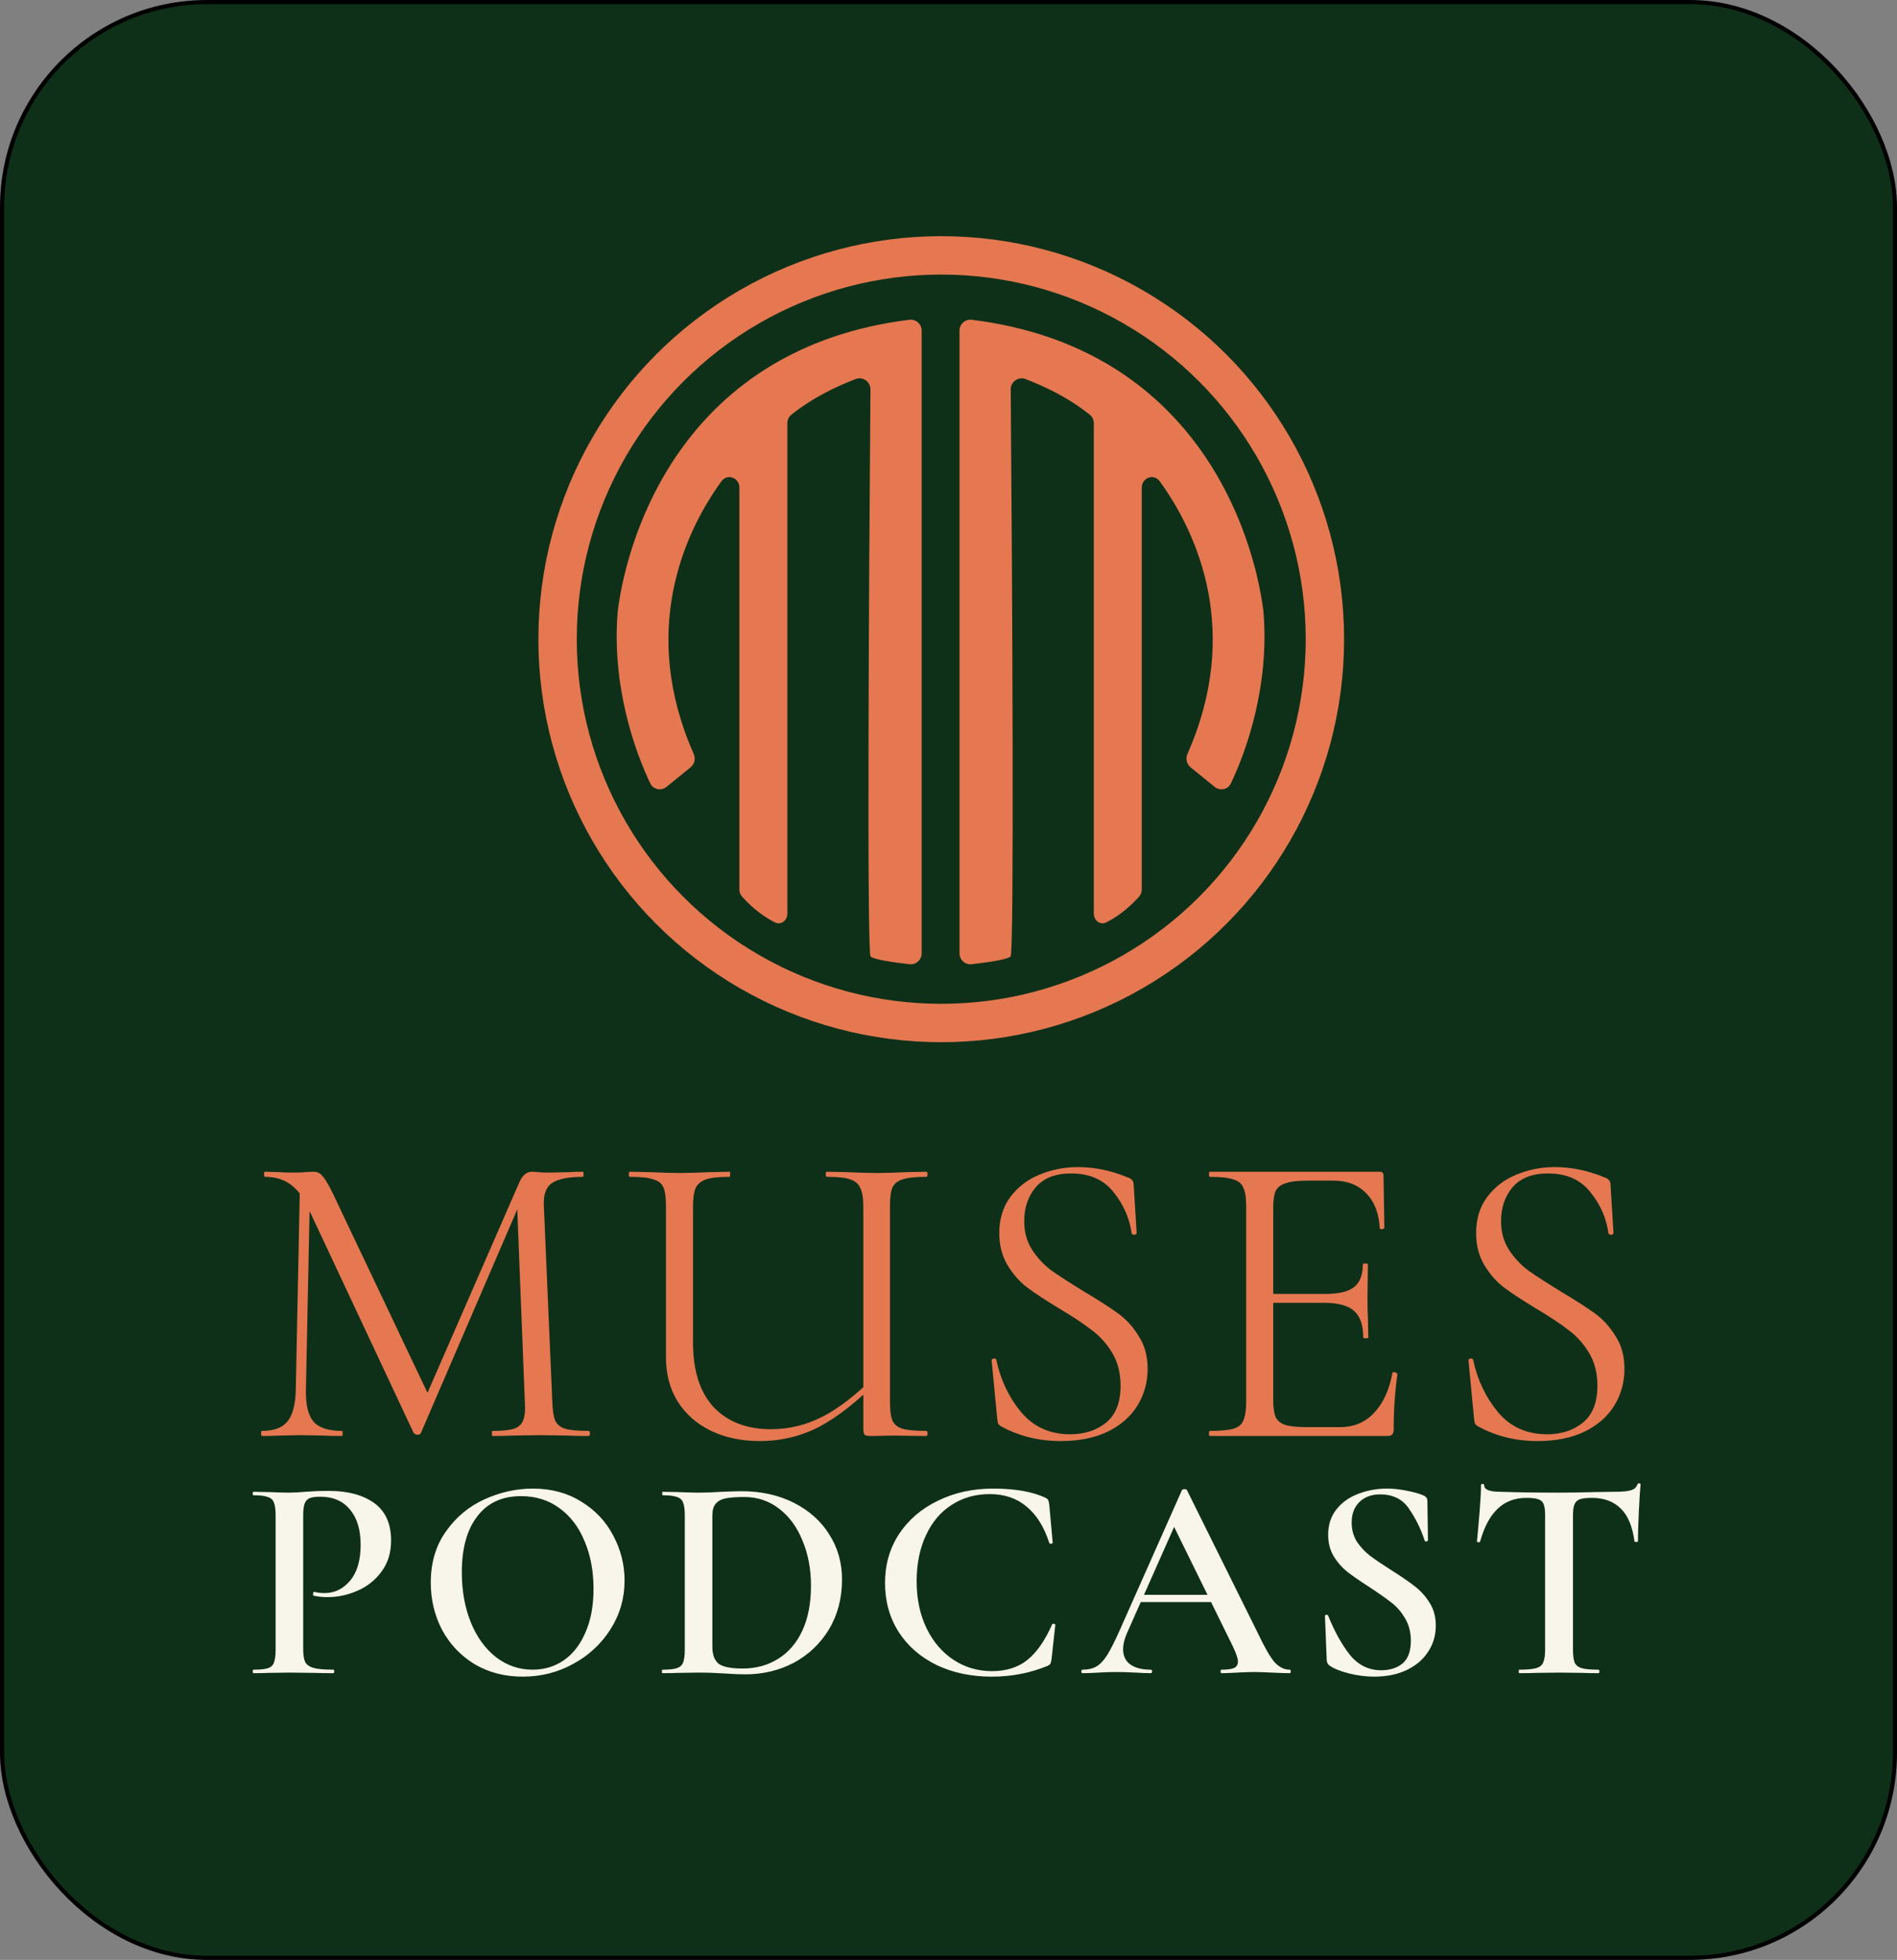 <svg xmlns="http://www.w3.org/2000/svg" width="458" height="473" viewBox="0 0 458 473" fill="none"><rect x="0" y="0" width="458" height="473" fill="#808080" stroke="none"/><rect x="0.5" y="0.5" width="457" height="472" rx="49.5" fill="#0F3018"></rect><rect x="0.5" y="0.5" width="457" height="472" rx="49.5" stroke="black"></rect><path d="M73.199 397.845C73.199 399.34 73.362 400.437 73.689 401.137C74.063 401.791 74.74 402.258 75.72 402.538C76.748 402.818 78.335 402.958 80.483 402.958C80.623 402.958 80.693 403.098 80.693 403.379C80.693 403.659 80.623 403.799 80.483 403.799C78.569 403.799 77.075 403.775 76.001 403.729L69.907 403.659L64.864 403.729C63.977 403.775 62.763 403.799 61.222 403.799C61.082 403.799 61.012 403.659 61.012 403.379C61.012 403.098 61.082 402.958 61.222 402.958C62.81 402.958 63.954 402.842 64.654 402.608C65.401 402.375 65.891 401.931 66.125 401.277C66.405 400.577 66.545 399.526 66.545 398.126V365.697C66.545 364.296 66.405 363.269 66.125 362.615C65.891 361.962 65.401 361.518 64.654 361.285C63.907 361.004 62.763 360.864 61.222 360.864C61.082 360.864 61.012 360.724 61.012 360.444C61.012 360.164 61.082 360.024 61.222 360.024L64.864 360.094C66.919 360.187 68.576 360.234 69.837 360.234C70.911 360.234 72.218 360.164 73.759 360.024C74.32 359.977 75.067 359.93 76.001 359.884C76.981 359.837 78.125 359.814 79.433 359.814C84.008 359.814 87.65 360.794 90.359 362.755C93.067 364.717 94.421 367.728 94.421 371.791C94.421 374.732 93.651 377.23 92.11 379.285C90.615 381.339 88.678 382.88 86.296 383.907C83.962 384.935 81.557 385.448 79.082 385.448C77.775 385.448 76.654 385.332 75.72 385.098C75.627 385.098 75.58 384.981 75.58 384.748C75.58 384.608 75.604 384.468 75.65 384.328C75.744 384.188 75.837 384.141 75.93 384.188C76.631 384.374 77.448 384.468 78.382 384.468C80.81 384.468 82.864 383.464 84.545 381.456C86.226 379.448 87.067 376.577 87.067 372.841C87.067 369.152 86.203 366.304 84.475 364.296C82.794 362.242 80.413 361.215 77.331 361.215C76.211 361.215 75.347 361.331 74.74 361.565C74.18 361.798 73.783 362.242 73.549 362.895C73.316 363.502 73.199 364.483 73.199 365.837V397.845ZM126.207 404.639C121.865 404.639 117.989 403.635 114.581 401.628C111.219 399.573 108.604 396.818 106.736 393.363C104.915 389.861 104.004 386.055 104.004 381.946C104.004 377.137 105.219 373.028 107.647 369.619C110.075 366.164 113.18 363.573 116.962 361.845C120.791 360.117 124.69 359.253 128.659 359.253C133.094 359.253 136.993 360.304 140.355 362.405C143.717 364.46 146.285 367.191 148.06 370.6C149.881 374.008 150.791 377.627 150.791 381.456C150.791 385.705 149.671 389.604 147.429 393.153C145.188 396.701 142.176 399.503 138.394 401.558C134.659 403.612 130.596 404.639 126.207 404.639ZM128.589 402.958C131.39 402.958 133.888 402.211 136.083 400.717C138.324 399.176 140.075 396.935 141.336 393.993C142.643 391.052 143.297 387.55 143.297 383.487C143.297 379.145 142.573 375.293 141.126 371.931C139.725 368.522 137.694 365.86 135.032 363.946C132.417 362.032 129.336 361.074 125.787 361.074C121.211 361.074 117.686 362.709 115.211 365.977C112.736 369.199 111.499 373.682 111.499 379.425C111.499 383.907 112.223 387.946 113.67 391.542C115.117 395.091 117.149 397.892 119.763 399.947C122.378 401.954 125.32 402.958 128.589 402.958ZM179.972 404.079C178.524 404.079 176.82 404.009 174.859 403.869C174.158 403.822 173.271 403.775 172.197 403.729C171.123 403.682 169.933 403.659 168.625 403.659L163.652 403.729C162.765 403.775 161.528 403.799 159.94 403.799C159.847 403.799 159.8 403.659 159.8 403.379C159.8 403.098 159.847 402.958 159.94 402.958C161.528 402.958 162.672 402.842 163.372 402.608C164.119 402.375 164.633 401.931 164.913 401.277C165.193 400.577 165.333 399.526 165.333 398.126V365.697C165.333 364.296 165.193 363.269 164.913 362.615C164.68 361.962 164.189 361.518 163.442 361.285C162.695 361.004 161.551 360.864 160.01 360.864C159.917 360.864 159.87 360.724 159.87 360.444C159.87 360.164 159.917 360.024 160.01 360.024L163.722 360.094C165.777 360.187 167.411 360.234 168.625 360.234C170.446 360.234 172.337 360.164 174.298 360.024C176.633 359.93 178.197 359.884 178.991 359.884C183.754 359.884 187.98 360.818 191.668 362.685C195.357 364.553 198.205 367.098 200.213 370.32C202.268 373.542 203.295 377.16 203.295 381.176C203.295 385.705 202.244 389.721 200.143 393.223C198.042 396.678 195.217 399.363 191.668 401.277C188.12 403.145 184.221 404.079 179.972 404.079ZM179.271 402.678C182.493 402.678 185.341 401.908 187.816 400.367C190.338 398.826 192.299 396.561 193.699 393.573C195.1 390.538 195.801 386.919 195.801 382.717C195.801 378.701 195.124 375.082 193.77 371.861C192.462 368.592 190.594 366.024 188.166 364.156C185.738 362.242 182.913 361.285 179.691 361.285C177.684 361.285 176.143 361.401 175.069 361.635C174.042 361.868 173.271 362.312 172.757 362.966C172.244 363.573 171.987 364.53 171.987 365.837V397.355C171.987 399.27 172.477 400.647 173.458 401.488C174.485 402.281 176.423 402.678 179.271 402.678ZM239.799 359.253C244.982 359.253 249.161 359.977 252.337 361.425C252.71 361.611 252.944 361.798 253.037 361.985C253.13 362.125 253.224 362.475 253.317 363.036L254.158 372.281C254.158 372.421 254.041 372.514 253.807 372.561C253.574 372.608 253.411 372.538 253.317 372.351C252.103 368.522 250.282 365.604 247.854 363.596C245.473 361.588 242.508 360.584 238.959 360.584C235.504 360.584 232.445 361.448 229.784 363.176C227.122 364.857 225.044 367.308 223.55 370.53C222.056 373.705 221.309 377.417 221.309 381.666C221.309 385.869 222.103 389.627 223.69 392.943C225.278 396.211 227.449 398.756 230.204 400.577C232.959 402.398 236.064 403.309 239.519 403.309C242.928 403.309 245.753 402.421 247.994 400.647C250.282 398.826 252.29 395.954 254.018 392.032C254.064 391.892 254.204 391.845 254.438 391.892C254.671 391.939 254.788 392.009 254.788 392.102L253.877 400.437C253.784 400.997 253.691 401.371 253.597 401.558C253.504 401.698 253.27 401.861 252.897 402.048C248.695 403.775 244.212 404.639 239.449 404.639C234.5 404.639 230.064 403.705 226.142 401.838C222.219 399.923 219.161 397.262 216.966 393.853C214.772 390.398 213.675 386.452 213.675 382.016C213.675 377.627 214.795 373.705 217.036 370.25C219.324 366.794 222.453 364.109 226.422 362.195C230.391 360.234 234.85 359.253 239.799 359.253ZM275.003 384.888H294.614L295.104 386.639H274.092L275.003 384.888ZM311.354 402.958C311.54 402.958 311.634 403.098 311.634 403.379C311.634 403.659 311.54 403.799 311.354 403.799C310.466 403.799 309.042 403.752 307.081 403.659C305.12 403.565 303.696 403.519 302.809 403.519C301.641 403.519 300.264 403.565 298.676 403.659C297.089 403.752 295.851 403.799 294.964 403.799C294.777 403.799 294.684 403.659 294.684 403.379C294.684 403.098 294.777 402.958 294.964 402.958C296.365 402.958 297.369 402.818 297.976 402.538C298.583 402.211 298.886 401.698 298.886 400.997C298.886 400.297 298.49 399.106 297.696 397.425L283.057 367.658L285.929 362.966L272.061 394.203C271.454 395.604 271.151 396.865 271.151 397.986C271.151 399.62 271.734 400.857 272.902 401.698C274.069 402.538 275.703 402.958 277.804 402.958C278.038 402.958 278.155 403.098 278.155 403.379C278.155 403.659 278.038 403.799 277.804 403.799C276.964 403.799 275.75 403.752 274.162 403.659C272.388 403.565 270.847 403.519 269.54 403.519C268.279 403.519 266.808 403.565 265.127 403.659C263.633 403.752 262.396 403.799 261.415 403.799C261.182 403.799 261.065 403.659 261.065 403.379C261.065 403.098 261.182 402.958 261.415 402.958C262.722 402.958 263.82 402.702 264.707 402.188C265.594 401.674 266.458 400.764 267.298 399.456C268.139 398.102 269.143 396.118 270.31 393.503L285.369 359.604C285.462 359.464 285.672 359.393 285.999 359.393C286.326 359.393 286.513 359.464 286.559 359.604L303.719 394.203C305.307 397.565 306.638 399.877 307.711 401.137C308.832 402.351 310.046 402.958 311.354 402.958ZM326.338 367.448C326.338 369.176 326.758 370.717 327.598 372.071C328.486 373.378 329.56 374.522 330.82 375.503C332.081 376.437 333.809 377.604 336.003 379.005C338.385 380.499 340.252 381.783 341.606 382.857C343.007 383.931 344.198 385.262 345.178 386.849C346.159 388.39 346.649 390.211 346.649 392.312C346.649 394.694 346.019 396.818 344.758 398.686C343.544 400.554 341.793 402.024 339.505 403.098C337.264 404.126 334.696 404.639 331.801 404.639C329.84 404.639 327.809 404.382 325.707 403.869C323.653 403.355 322.089 402.725 321.015 401.978C320.594 401.698 320.361 401.254 320.314 400.647L319.894 390.071V390.001C319.894 389.814 320.011 389.721 320.244 389.721C320.478 389.674 320.618 389.744 320.664 389.931C322.205 393.76 323.956 396.912 325.917 399.386C327.925 401.861 330.447 403.098 333.482 403.098C335.536 403.098 337.241 402.561 338.595 401.488C339.949 400.367 340.626 398.522 340.626 395.954C340.626 393.9 340.159 392.102 339.225 390.561C338.338 389.02 337.217 387.736 335.863 386.709C334.556 385.682 332.758 384.421 330.47 382.927C328.229 381.479 326.478 380.265 325.217 379.285C323.956 378.258 322.882 377.02 321.995 375.573C321.108 374.079 320.664 372.351 320.664 370.39C320.664 367.962 321.342 365.907 322.696 364.226C324.05 362.545 325.801 361.308 327.949 360.514C330.143 359.674 332.431 359.253 334.813 359.253C336.353 359.253 337.918 359.417 339.505 359.744C341.093 360.024 342.447 360.397 343.568 360.864C344.268 361.144 344.618 361.588 344.618 362.195L344.758 371.65C344.758 371.837 344.641 371.954 344.408 372.001C344.221 372.047 344.081 372.001 343.988 371.861C343.054 369.012 341.793 366.444 340.206 364.156C338.665 361.822 336.33 360.654 333.202 360.654C331.1 360.654 329.419 361.285 328.159 362.545C326.945 363.759 326.338 365.394 326.338 367.448ZM368.56 361.495C365.712 361.495 363.377 362.382 361.556 364.156C359.735 365.884 358.334 368.499 357.354 372.001C357.354 372.141 357.214 372.211 356.934 372.211C356.7 372.164 356.583 372.094 356.583 372.001C356.77 370.18 356.98 367.845 357.214 364.997C357.447 362.102 357.564 359.93 357.564 358.483C357.564 358.249 357.681 358.133 357.914 358.133C358.194 358.133 358.334 358.249 358.334 358.483C358.334 359.51 359.642 360.024 362.257 360.024C366.272 360.164 370.965 360.234 376.335 360.234C379.09 360.234 382.008 360.187 385.09 360.094L389.852 360.024C391.627 360.024 392.911 359.907 393.705 359.674C394.545 359.44 395.082 358.973 395.316 358.273C395.362 358.086 395.502 357.993 395.736 357.993C395.969 357.993 396.086 358.086 396.086 358.273C395.946 359.72 395.806 361.915 395.666 364.857C395.526 367.798 395.456 370.18 395.456 372.001C395.456 372.094 395.316 372.141 395.035 372.141C394.802 372.141 394.662 372.094 394.615 372.001C394.148 368.405 393.051 365.767 391.323 364.086C389.596 362.358 387.261 361.495 384.319 361.495C383.012 361.495 382.031 361.611 381.378 361.845C380.771 362.078 380.35 362.499 380.117 363.106C379.883 363.666 379.767 364.576 379.767 365.837V398.126C379.767 399.526 379.907 400.577 380.187 401.277C380.514 401.931 381.097 402.375 381.938 402.608C382.778 402.842 384.109 402.958 385.93 402.958C386.07 402.958 386.14 403.098 386.14 403.379C386.14 403.659 386.07 403.799 385.93 403.799C384.296 403.799 383.012 403.775 382.078 403.729L376.335 403.659L370.872 403.729C369.891 403.775 368.537 403.799 366.809 403.799C366.716 403.799 366.669 403.659 366.669 403.379C366.669 403.098 366.716 402.958 366.809 402.958C368.63 402.958 369.961 402.842 370.802 402.608C371.689 402.375 372.272 401.931 372.553 401.277C372.879 400.577 373.043 399.526 373.043 398.126V365.697C373.043 364.483 372.926 363.596 372.693 363.036C372.459 362.429 372.039 362.032 371.432 361.845C370.825 361.611 369.868 361.495 368.56 361.495Z" fill="#F8F6EA"></path><path d="M72.431 285.134L74.88 285.338L73.86 335.436C73.792 339.041 74.404 341.592 75.696 343.089C76.989 344.585 79.267 345.333 82.532 345.333C82.669 345.333 82.737 345.537 82.737 345.945C82.737 346.354 82.669 346.558 82.532 346.558C80.628 346.558 79.165 346.524 78.145 346.456L72.635 346.354L67.33 346.456C66.377 346.524 65.017 346.558 63.248 346.558C63.112 346.558 63.044 346.354 63.044 345.945C63.044 345.537 63.112 345.333 63.248 345.333C66.105 345.333 68.146 344.585 69.37 343.089C70.663 341.524 71.343 338.973 71.411 335.436L72.431 285.134ZM142.12 345.333C142.324 345.333 142.426 345.537 142.426 345.945C142.426 346.354 142.324 346.558 142.12 346.558C140.011 346.558 138.344 346.524 137.12 346.456L130.08 346.354L123.55 346.456C122.461 346.524 120.931 346.558 118.958 346.558C118.822 346.558 118.754 346.354 118.754 345.945C118.754 345.537 118.822 345.333 118.958 345.333C121.271 345.333 122.972 345.163 124.06 344.823C125.216 344.415 125.964 343.735 126.305 342.782C126.713 341.83 126.849 340.334 126.713 338.293L124.774 289.011L128.141 284.318L101.613 345.843C101.477 346.115 101.205 346.252 100.796 346.252C100.456 346.252 100.15 346.115 99.878 345.843L74.268 291.256C73.112 288.739 71.683 286.902 69.983 285.746C68.35 284.59 66.343 284.012 63.963 284.012C63.827 284.012 63.758 283.807 63.758 283.399C63.758 282.991 63.827 282.787 63.963 282.787L67.738 282.889C68.418 282.957 69.37 282.991 70.595 282.991C71.819 282.991 72.839 282.957 73.656 282.889C74.54 282.821 75.22 282.787 75.696 282.787C76.581 282.787 77.295 283.127 77.839 283.807C78.451 284.42 79.302 285.848 80.39 288.093L103.653 337.069L100.49 342.374L125.386 285.338C126.135 283.637 127.155 282.787 128.447 282.787C128.787 282.787 129.264 282.821 129.876 282.889C130.556 282.957 131.44 282.991 132.529 282.991L137.324 282.889C138.072 282.821 139.195 282.787 140.691 282.787C140.827 282.787 140.895 282.991 140.895 283.399C140.895 283.807 140.827 284.012 140.691 284.012C137.222 284.012 134.739 284.522 133.243 285.542C131.814 286.494 131.168 288.331 131.304 291.052L133.345 338.293C133.413 340.402 133.651 341.932 134.059 342.884C134.535 343.837 135.352 344.483 136.508 344.823C137.664 345.163 139.535 345.333 142.12 345.333ZM208.437 291.256C208.437 289.215 208.199 287.719 207.723 286.766C207.315 285.746 206.498 285.032 205.274 284.624C204.118 284.216 202.247 284.012 199.662 284.012C199.458 284.012 199.356 283.807 199.356 283.399C199.356 282.991 199.458 282.787 199.662 282.787L204.56 282.889C207.553 283.025 209.933 283.093 211.702 283.093C213.471 283.093 215.783 283.025 218.64 282.889L223.64 282.787C223.844 282.787 223.946 282.991 223.946 283.399C223.946 283.807 223.844 284.012 223.64 284.012C221.055 284.012 219.15 284.216 217.926 284.624C216.77 284.964 215.953 285.61 215.477 286.562C215.069 287.515 214.865 289.011 214.865 291.052V338.293C214.865 340.334 215.069 341.864 215.477 342.884C215.953 343.837 216.77 344.483 217.926 344.823C219.15 345.163 221.055 345.333 223.64 345.333C223.844 345.333 223.946 345.537 223.946 345.945C223.946 346.354 223.844 346.558 223.64 346.558L215.579 346.456L210.274 346.558C209.457 346.558 208.947 346.456 208.743 346.252C208.539 346.047 208.437 345.503 208.437 344.619V291.256ZM212.416 332.783C207.179 338.089 202.315 341.932 197.826 344.313C193.404 346.626 188.575 347.782 183.337 347.782C179.052 347.782 175.174 346.966 171.705 345.333C168.304 343.701 165.617 341.354 163.645 338.293C161.74 335.232 160.788 331.661 160.788 327.58V291.052C160.788 289.011 160.584 287.515 160.175 286.562C159.767 285.61 158.951 284.964 157.727 284.624C156.57 284.216 154.7 284.012 152.115 284.012C151.911 284.012 151.809 283.807 151.809 283.399C151.809 282.991 151.911 282.787 152.115 282.787L157.115 282.889C159.971 283.025 162.25 283.093 163.951 283.093C165.855 283.093 168.304 283.025 171.297 282.889L176.093 282.787C176.229 282.787 176.297 282.991 176.297 283.399C176.297 283.807 176.229 284.012 176.093 284.012C173.576 284.012 171.705 284.216 170.481 284.624C169.256 285.032 168.406 285.746 167.93 286.766C167.522 287.719 167.318 289.215 167.318 291.256V324.008C167.318 330.811 168.984 336.014 172.317 339.619C175.718 343.157 180.31 344.925 186.092 344.925C190.445 344.925 194.561 343.939 198.438 341.966C202.383 339.994 206.702 336.66 211.396 331.967L212.416 332.783ZM247.28 294.725C247.28 297.378 247.927 299.691 249.219 301.663C250.511 303.636 252.076 305.302 253.913 306.663C255.749 307.955 258.334 309.622 261.667 311.662C265.204 313.771 267.959 315.54 269.932 316.968C271.904 318.397 273.571 320.233 274.931 322.478C276.36 324.655 277.074 327.273 277.074 330.334C277.074 333.599 276.258 336.558 274.625 339.211C272.993 341.864 270.578 343.973 267.381 345.537C264.252 347.034 260.477 347.782 256.055 347.782C250.818 347.782 246.022 346.592 241.669 344.211C241.328 344.007 241.09 343.769 240.954 343.497C240.886 343.225 240.818 342.816 240.75 342.272L239.424 328.396C239.356 328.124 239.492 327.954 239.832 327.886C240.24 327.818 240.478 327.92 240.546 328.192C241.567 333.021 243.573 337.239 246.566 340.844C249.559 344.381 253.504 346.149 258.402 346.149C261.803 346.149 264.66 345.231 266.973 343.395C269.354 341.49 270.544 338.497 270.544 334.416C270.544 331.355 269.864 328.702 268.503 326.457C267.143 324.212 265.476 322.376 263.504 320.947C261.599 319.451 258.98 317.716 255.647 315.744C252.382 313.771 249.797 312.071 247.893 310.642C246.056 309.214 244.492 307.411 243.199 305.234C241.907 303.058 241.26 300.507 241.26 297.582C241.26 294.181 242.145 291.29 243.913 288.909C245.75 286.46 248.097 284.658 250.954 283.501C253.879 282.277 256.974 281.665 260.239 281.665C264.252 281.665 268.231 282.481 272.176 284.114C273.197 284.454 273.707 285.032 273.707 285.848L274.421 297.48C274.421 297.82 274.217 297.99 273.809 297.99C273.469 297.99 273.265 297.854 273.197 297.582C272.721 294.045 271.292 290.78 268.911 287.787C266.531 284.726 263.095 283.195 258.606 283.195C254.797 283.195 251.94 284.318 250.035 286.562C248.199 288.739 247.28 291.46 247.28 294.725ZM292.094 346.558C291.958 346.558 291.89 346.354 291.89 345.945C291.89 345.537 291.958 345.333 292.094 345.333C294.679 345.333 296.55 345.163 297.706 344.823C298.931 344.483 299.747 343.837 300.155 342.884C300.631 341.864 300.869 340.334 300.869 338.293V291.052C300.869 289.011 300.631 287.515 300.155 286.562C299.747 285.61 298.931 284.964 297.706 284.624C296.55 284.216 294.679 284.012 292.094 284.012C291.958 284.012 291.89 283.807 291.89 283.399C291.89 282.991 291.958 282.787 292.094 282.787H333.112C333.724 282.787 334.03 283.093 334.03 283.705L334.234 296.255C334.234 296.46 334.03 296.596 333.622 296.664C333.282 296.664 333.112 296.562 333.112 296.357C332.907 292.752 331.819 289.963 329.846 287.991C327.874 285.95 325.255 284.93 321.99 284.93H315.766C313.385 284.93 311.617 285.134 310.46 285.542C309.304 285.882 308.488 286.494 308.011 287.379C307.603 288.263 307.399 289.657 307.399 291.562V337.885C307.399 339.721 307.603 341.116 308.011 342.068C308.488 342.952 309.27 343.565 310.358 343.905C311.447 344.245 313.147 344.415 315.46 344.415H323.622C326.887 344.415 329.608 343.259 331.785 340.946C333.962 338.633 335.424 335.436 336.172 331.355C336.172 331.219 336.309 331.151 336.581 331.151C336.785 331.151 336.955 331.219 337.091 331.355C337.295 331.423 337.397 331.491 337.397 331.559C336.785 335.844 336.479 340.334 336.479 345.027C336.479 345.571 336.343 345.979 336.07 346.252C335.866 346.456 335.458 346.558 334.846 346.558H292.094ZM329.132 322.784C329.132 319.791 328.384 317.648 326.887 316.356C325.459 315.063 323.044 314.417 319.643 314.417H304.338V312.275H319.949C323.214 312.275 325.527 311.73 326.887 310.642C328.316 309.554 329.03 307.717 329.03 305.132C329.03 304.996 329.234 304.928 329.642 304.928C330.051 304.928 330.255 304.996 330.255 305.132L330.153 313.397C330.153 315.37 330.187 316.866 330.255 317.886L330.357 322.784C330.357 322.92 330.153 322.988 329.744 322.988C329.336 322.988 329.132 322.92 329.132 322.784ZM362.406 294.725C362.406 297.378 363.052 299.691 364.345 301.663C365.637 303.636 367.202 305.302 369.038 306.663C370.875 307.955 373.46 309.622 376.793 311.662C380.33 313.771 383.085 315.54 385.057 316.968C387.03 318.397 388.697 320.233 390.057 322.478C391.485 324.655 392.2 327.273 392.2 330.334C392.2 333.599 391.383 336.558 389.751 339.211C388.118 341.864 385.704 343.973 382.507 345.537C379.378 347.034 375.602 347.782 371.181 347.782C365.943 347.782 361.148 346.592 356.794 344.211C356.454 344.007 356.216 343.769 356.08 343.497C356.012 343.225 355.944 342.816 355.876 342.272L354.55 328.396C354.482 328.124 354.618 327.954 354.958 327.886C355.366 327.818 355.604 327.92 355.672 328.192C356.692 333.021 358.699 337.239 361.692 340.844C364.685 344.381 368.63 346.149 373.528 346.149C376.929 346.149 379.786 345.231 382.098 343.395C384.479 341.49 385.67 338.497 385.67 334.416C385.67 331.355 384.989 328.702 383.629 326.457C382.268 324.212 380.602 322.376 378.629 320.947C376.725 319.451 374.106 317.716 370.773 315.744C367.508 313.771 364.923 312.071 363.018 310.642C361.182 309.214 359.617 307.411 358.325 305.234C357.032 303.058 356.386 300.507 356.386 297.582C356.386 294.181 357.27 291.29 359.039 288.909C360.876 286.46 363.222 284.658 366.079 283.501C369.004 282.277 372.099 281.665 375.364 281.665C379.378 281.665 383.357 282.481 387.302 284.114C388.322 284.454 388.833 285.032 388.833 285.848L389.547 297.48C389.547 297.82 389.343 297.99 388.935 297.99C388.594 297.99 388.39 297.854 388.322 297.582C387.846 294.045 386.418 290.78 384.037 287.787C381.656 284.726 378.221 283.195 373.732 283.195C369.922 283.195 367.066 284.318 365.161 286.562C363.324 288.739 362.406 291.46 362.406 294.725Z" fill="#E57851"></path><circle cx="227.248" cy="154.261" r="92.63" stroke="#E57851" stroke-width="9.263"></circle><path d="M210.188 230.829C210.924 231.565 215.589 232.256 219.605 232.703C221.168 232.877 222.518 231.641 222.518 230.069V79.789C222.518 78.211 221.131 76.975 219.565 77.17C165.388 83.908 151.6 128.464 149.165 147.322C147.554 165.597 153.406 181.539 157.004 189.074C157.721 190.575 159.639 190.945 160.93 189.896L166.734 185.181C167.69 184.404 167.981 183.062 167.482 181.935C154.443 152.475 164.992 128.831 174.167 116.171C175.603 114.19 178.519 115.276 178.519 117.723V214.661C178.519 215.287 178.736 215.897 179.151 216.365C181.954 219.526 184.841 221.483 187.053 222.591C188.562 223.347 190.097 222.16 190.097 220.472V102.125C190.097 101.335 190.445 100.582 191.063 100.089C196.512 95.748 202.1 93.229 206.546 91.489C208.294 90.805 210.171 92.114 210.156 93.991C209.773 140.787 209.287 229.929 210.188 230.829Z" fill="#E57851"></path><path d="M243.99 230.829C243.254 231.565 238.588 232.256 234.572 232.703C233.009 232.877 231.659 231.641 231.659 230.069V79.789C231.659 78.211 233.047 76.975 234.613 77.17C288.79 83.908 302.578 128.464 305.012 147.322C306.624 165.597 300.772 181.539 297.174 189.074C296.457 190.575 294.539 190.945 293.248 189.896L287.444 185.181C286.488 184.404 286.197 183.062 286.696 181.935C299.735 152.475 289.186 128.831 280.011 116.171C278.575 114.19 275.659 115.276 275.659 117.723V214.661C275.659 215.287 275.442 215.897 275.027 216.365C272.223 219.526 269.337 221.483 267.125 222.591C265.616 223.347 264.08 222.16 264.08 220.472V102.125C264.08 101.335 263.733 100.582 263.115 100.089C257.666 95.748 252.077 93.229 247.632 91.489C245.884 90.805 244.007 92.114 244.022 93.991C244.404 140.787 244.89 229.929 243.99 230.829Z" fill="#E57851"></path></svg>
